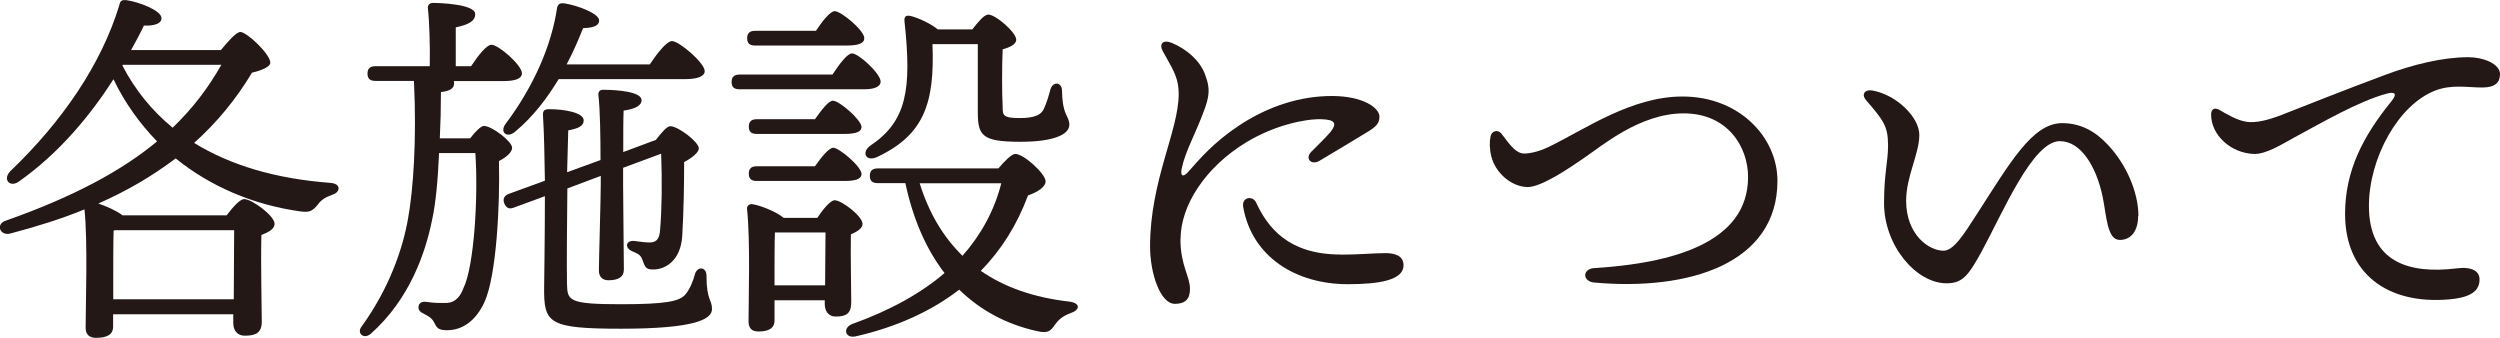 <svg width="370" height="50" viewBox="0 0 370 50" fill="none" xmlns="http://www.w3.org/2000/svg">
<g clip-path="url(#clip0_109_1106)">
<path d="M32.685 7.414C33.67 6.212 34.971 4.73 35.565 4.73C36.532 4.73 40.006 8.014 40.006 9.272C40.006 9.929 38.538 10.473 37.293 10.755C34.971 14.64 32.146 18.093 28.727 21.152C34.153 24.493 40.88 26.464 48.888 27.065C50.524 27.177 50.412 28.435 49.204 28.81C48.071 29.242 47.532 29.58 47.03 30.293C46.213 31.231 45.897 31.494 44.317 31.269C37.479 30.293 31.143 27.609 25.996 23.442C22.688 25.957 18.898 28.209 14.549 30.124C15.683 30.499 17.206 31.156 18.136 31.869H33.54C34.413 30.724 35.491 29.467 36.141 29.467C37.275 29.467 40.638 31.926 40.638 33.127C40.638 33.896 39.709 34.384 38.687 34.779C38.576 38.72 38.743 45.627 38.743 47.598C38.743 49.287 37.814 49.681 36.253 49.681C34.952 49.681 34.525 48.705 34.525 47.823V46.509H16.742V48.311C16.742 49.512 15.869 50 14.196 50C13.174 50 12.673 49.456 12.673 48.517C12.673 45.008 13.007 35.98 12.505 30.987C9.198 32.357 5.519 33.502 1.561 34.553C-0.019 34.985 -0.725 33.127 0.91 32.639C11 29.073 18.043 25.244 23.246 20.927C20.7 18.3 18.47 15.24 16.798 11.73C13.379 17.042 8.77 22.673 2.75 26.896C1.449 27.778 0.371 26.577 1.505 25.357C9.272 17.924 15.014 9.478 17.671 0.732C17.783 0.075 18.099 -0.038 18.693 0.019C20.644 0.3 23.84 1.558 23.896 2.646C23.952 3.472 22.874 3.848 21.294 3.791C20.756 4.936 20.105 6.137 19.399 7.414H32.685ZM34.599 44.313C34.599 41.029 34.655 36.43 34.655 34.065H17.095L16.816 34.122C16.761 35.492 16.761 39.546 16.761 40.522V44.294H34.599V44.313ZM18.117 9.703C20.012 13.363 22.502 16.385 25.55 18.9C28.579 15.991 30.864 12.932 32.76 9.591H18.173L18.117 9.703Z" fill="#231815"/>
<path d="M69.607 20.439C70.313 19.501 71.187 18.637 71.614 18.637C72.803 18.637 75.795 20.946 75.795 21.866C75.795 22.523 74.922 23.292 73.844 23.836C74.011 30.405 73.472 40.747 71.726 44.651C70.481 47.391 68.529 48.874 66.151 48.874C64.85 48.874 64.627 48.498 64.256 47.729C63.94 47.072 63.327 46.734 62.788 46.471C62.137 46.152 61.822 45.871 61.97 45.214C62.082 44.839 62.453 44.613 62.992 44.67C64.349 44.839 64.572 44.839 65.965 44.839C67.6 44.839 68.251 43.525 68.567 42.699C70.202 39.414 70.796 28.904 70.35 22.654H64.98C64.813 26.595 64.497 30.049 63.958 32.508C62.974 37.387 60.651 44.276 54.853 49.418C53.776 50.3 52.735 49.249 53.553 48.273C57.622 42.643 59.629 36.768 60.391 32.339C61.153 28.172 61.691 20.739 61.264 11.974H55.578C54.872 11.974 54.389 11.749 54.389 10.886C54.389 10.06 54.872 9.797 55.578 9.797H63.605C63.661 6.832 63.55 3.172 63.327 1.257C63.271 0.713 63.605 0.432 64.088 0.432C65.018 0.432 70.332 0.601 70.332 2.083C70.332 3.228 69.143 3.679 67.452 4.054V9.797H69.719C70.741 8.258 72.004 6.625 72.748 6.625C73.77 6.625 77.244 9.628 77.244 10.848C77.244 11.618 76.315 11.993 74.587 11.993H67.154C67.21 12.106 67.21 12.218 67.21 12.312C67.21 13.138 66.56 13.457 65.259 13.626C65.259 15.972 65.203 18.281 65.092 20.477H69.589L69.607 20.439ZM82.67 11.73C81.035 14.414 78.991 17.211 76.222 19.501C75.089 20.495 73.9 19.613 74.81 18.356C79.084 12.669 81.648 6.588 82.447 1.164C82.559 0.619 82.875 0.394 83.581 0.507C85.42 0.788 88.672 1.989 88.672 3.022C88.672 3.791 87.91 4.11 86.294 4.167C85.699 5.649 84.937 7.507 83.859 9.534H96.161C97.238 7.939 98.651 6.081 99.468 6.081C100.49 6.081 104.244 9.253 104.299 10.511C104.299 11.28 103.315 11.712 101.363 11.712H82.652L82.67 11.73ZM83.971 27.834C83.915 33.371 83.859 39.17 83.915 41.967C83.971 44.482 84.082 45.026 91.887 45.026C98.558 45.026 100.564 44.595 101.419 43.6C102.07 42.887 102.608 41.517 102.831 40.634C103.203 39.321 104.56 39.489 104.56 40.803C104.56 44.463 105.377 44.313 105.377 45.739C105.377 47.279 102.776 48.649 91.924 48.649C81.072 48.649 80.478 47.823 80.533 42.455C80.533 41.423 80.645 35.454 80.645 29.035L76.148 30.687C75.498 30.968 74.959 30.912 74.624 30.086C74.346 29.317 74.736 28.885 75.386 28.66L80.645 26.745C80.589 23.236 80.533 19.839 80.366 17.155C80.31 16.385 80.533 16.16 81.295 16.16C83.674 16.16 86.387 16.704 86.387 17.811C86.387 18.637 85.625 19.013 84.101 19.294C84.045 21.096 83.99 23.236 83.934 25.488L88.877 23.686C88.877 20.514 88.821 16.179 88.561 14.058C88.505 13.57 88.784 13.288 89.267 13.288C91.329 13.288 94.953 13.57 94.953 14.827C94.953 15.653 93.931 16.141 92.296 16.366C92.24 17.455 92.24 20.026 92.24 22.504L97.071 20.702C97.833 19.707 98.706 18.675 99.189 18.675C100.379 18.675 103.426 21.021 103.426 21.959C103.426 22.56 102.404 23.386 101.252 23.986C101.252 27.158 101.196 31.044 100.973 34.891C100.75 38.664 98.372 39.884 96.7 39.884C95.677 39.884 95.51 39.658 95.12 38.57C94.841 37.8 94.637 37.631 93.596 37.2C92.407 36.712 92.574 35.548 93.875 35.661C94.414 35.717 95.343 35.886 96.105 35.886C96.978 35.886 97.573 35.567 97.684 34.14C97.963 30.856 98 26.858 97.852 22.748L92.221 24.831V27.459C92.221 29.167 92.333 38.401 92.333 39.884C92.333 41.029 91.459 41.479 90.047 41.479C89.174 41.479 88.635 40.991 88.635 39.996C88.635 38.682 88.914 29.204 88.914 27.233V26.032L83.971 27.89V27.834Z" fill="#231815"/>
<path d="M123.216 11.017C124.2 9.534 125.39 7.902 126.096 7.902C127.081 7.902 130.332 10.905 130.332 12.068C130.332 12.838 129.403 13.213 127.898 13.213H109.465C108.759 13.213 108.276 12.988 108.276 12.125C108.276 11.299 108.759 11.036 109.465 11.036H123.234L123.216 11.017ZM120.986 32.207C121.748 31.062 122.881 29.636 123.532 29.636C124.554 29.636 127.657 31.982 127.657 33.146C127.657 33.803 126.839 34.291 125.929 34.685C125.873 37.594 125.984 43.224 125.984 44.764C125.984 46.453 125.167 46.847 123.699 46.847C122.454 46.847 122.064 45.852 122.064 44.989V44.444H114.631V47.41C114.631 48.555 113.813 49.062 112.252 49.062C111.268 49.062 110.784 48.574 110.784 47.579C110.784 44.125 111.063 35.642 110.561 30.931C110.506 30.499 110.877 30.161 111.323 30.218C112.308 30.33 114.798 31.25 115.987 32.245H120.967L120.986 32.207ZM111.769 6.738C111.063 6.738 110.58 6.513 110.58 5.649C110.58 4.824 111.063 4.561 111.769 4.561H120.763C121.692 3.134 122.881 1.652 123.532 1.652C124.498 1.652 127.917 4.504 127.917 5.649C127.917 6.419 127.043 6.738 125.315 6.738H111.769ZM120.614 17.643C121.543 16.329 122.621 14.902 123.271 14.902C124.2 14.902 127.452 17.699 127.508 18.788C127.508 19.501 126.69 19.82 124.962 19.82H112.011C111.305 19.82 110.822 19.595 110.822 18.731C110.822 17.905 111.305 17.643 112.011 17.643H120.633H120.614ZM120.614 24.606C121.543 23.292 122.677 21.866 123.327 21.866C124.2 21.866 127.508 24.662 127.508 25.751C127.508 26.464 126.69 26.783 125.018 26.783H112.011C111.305 26.783 110.822 26.558 110.822 25.694C110.822 24.869 111.305 24.606 112.011 24.606H120.633H120.614ZM122.119 42.23C122.119 39.827 122.175 36.486 122.175 34.403H114.687C114.631 35.717 114.631 39.283 114.631 40.259V42.23H122.119ZM147.762 24.925C148.635 23.893 149.713 22.785 150.252 22.785C151.441 22.729 154.749 25.694 154.749 26.839C154.749 27.665 153.56 28.435 152.147 28.923C150.512 33.296 148.245 36.918 145.161 40.09C148.635 42.492 152.965 44.032 158.224 44.632C160.008 44.857 159.803 45.89 158.502 46.321C157.146 46.809 156.607 47.41 156.124 48.067C155.474 49.005 155.102 49.381 153.467 49.005C148.858 47.973 145.068 45.89 141.965 42.868C138.007 45.927 132.915 48.348 126.672 49.775C125.092 50.15 124.665 48.574 126.077 47.973C131.763 45.946 136.427 43.318 139.791 40.409C137.078 36.899 135.127 32.414 133.993 27.102H129.924C129.218 27.102 128.734 26.877 128.734 26.014C128.734 25.188 129.218 24.925 129.924 24.925H147.762ZM138.007 6.531C138.341 15.184 136.817 19.951 129.812 23.236C128.14 24.005 127.434 22.523 128.827 21.547C134.197 17.924 134.959 13.27 133.863 3.153C133.807 2.553 133.974 2.158 134.848 2.384C135.981 2.665 137.784 3.528 138.806 4.354H143.897C144.715 3.322 145.625 2.158 146.276 2.158C147.353 2.158 150.401 4.786 150.401 5.875C150.401 6.588 149.416 7.019 148.394 7.301C148.282 9.816 148.282 13.814 148.394 15.784C148.394 17.042 148.394 17.474 150.94 17.474C153.114 17.474 154.08 16.986 154.47 16.16C154.86 15.334 155.232 14.133 155.455 13.251C155.827 11.993 157.183 12.106 157.183 13.476C157.239 17.192 158.261 17.098 158.261 18.468C158.261 19.951 155.827 20.983 151.051 20.983C145.477 20.983 144.715 20.158 144.715 16.667V6.531H137.988H138.007ZM136.111 27.121C137.468 31.494 139.586 35.06 142.448 37.857C145.161 34.797 147.168 31.175 148.19 27.121H136.093H136.111Z" fill="#231815"/>
<path d="M174.706 35.379C174.706 39.321 176.118 40.86 176.118 42.774C176.118 44.2 175.468 44.97 173.888 44.97C171.714 44.97 170.209 40.428 170.209 36.486C170.209 26.745 174.446 19.351 174.446 13.926C174.446 11.242 173.368 9.985 172.067 7.526C171.528 6.494 172.123 5.837 173.368 6.325C175.653 7.263 177.549 8.953 178.311 10.923C178.905 12.519 179.184 13.607 178.366 15.916C176.954 19.857 175.43 22.316 174.892 24.944C174.669 26.032 175.059 26.37 175.914 25.375C177.549 23.517 179.648 21.058 183.29 18.637C187.732 15.672 192.507 14.208 197.115 14.208C201.724 14.208 204.158 15.953 204.158 17.267C204.158 18.299 203.619 18.806 202.151 19.67C200.2 20.871 197.32 22.579 195.313 23.78C194.068 24.549 193.083 23.442 194.068 22.466C194.997 21.528 196.13 20.439 196.892 19.557C197.914 18.299 197.654 17.699 195.536 17.643C193.046 17.586 188.549 18.581 184.48 21.04C178.403 24.718 174.724 30.405 174.724 35.379H174.706ZM198.397 37.688C201.11 37.688 203.377 37.462 205.013 37.462C206.258 37.462 207.725 37.744 207.725 39.264C207.725 41.46 204.139 42.061 199.494 42.061C191.689 42.061 185.297 37.95 183.997 30.668C183.718 29.129 185.409 28.923 185.892 29.955C187.62 33.671 190.667 37.669 198.416 37.669L198.397 37.688Z" fill="#231815"/>
<path d="M225.49 22.729C226.735 22.729 228.203 22.241 229.225 21.734C234.539 19.163 241.414 14.283 249.014 14.283C257.413 14.283 263.062 20.308 263.062 26.764C263.062 39.039 249.943 43.074 235.951 41.817C234.167 41.648 234.167 39.79 235.951 39.677C247.453 38.964 258.714 35.961 258.714 26.201C258.714 21.715 255.685 16.779 249.181 16.779C242.678 16.779 236.992 21.659 234.483 23.348C232.253 24.887 228.035 27.778 225.973 27.684C223.594 27.571 221.309 25.544 220.714 23.142C220.435 22.053 220.435 20.946 220.603 20.176C220.77 19.351 221.68 19.144 222.182 19.745C222.888 20.57 224.133 22.71 225.49 22.71V22.729Z" fill="#231815"/>
<path d="M316.447 31.945C316.447 34.141 315.425 35.511 313.734 35.511C311.839 35.511 311.783 32.001 311.189 29.11C310.26 24.681 307.993 20.89 304.852 20.89C300.839 20.89 296.453 31.4 293.313 37.162C291.362 40.728 290.489 41.929 288.11 41.929C283.558 41.929 278.838 36.336 278.838 30.049C278.838 25.676 279.433 23.968 279.433 21.509C279.433 18.6 278.671 17.736 276.181 14.827C275.419 13.945 276.013 13.176 277.166 13.401C280.696 14.058 284.059 17.342 284.059 19.97C284.059 22.767 282.108 26.107 282.108 29.711C282.108 34.741 285.472 37.106 287.646 37.106C289.169 37.106 290.73 34.535 292.365 32.02C297.457 24.137 300.764 18.224 305.205 18.224C307.918 18.224 310.092 19.426 311.932 21.396C314.645 24.249 316.485 28.397 316.485 31.963L316.447 31.945Z" fill="#231815"/>
<path d="M332.483 18.037C333.951 18.206 335.568 17.812 337.686 17.005C341.05 15.691 347.219 13.232 352.979 11.092C357.104 9.553 361.49 8.465 365.336 8.465C367.454 8.465 370 9.403 370 10.98C370 12.181 369.294 12.951 367.399 12.951C365.169 12.951 362.902 12.463 360.468 13.382C354.93 15.466 350.601 23.461 350.601 30.462C350.601 38.776 356.454 40.597 363.608 39.715C365.893 39.433 367.027 40.147 366.971 41.46C366.915 43.375 365.076 44.088 362.419 44.313C353.258 45.083 347.07 40.428 347.07 31.663C347.07 25.207 349.783 20.102 353.908 15.015C354.893 13.814 354.391 13.532 353.202 13.87C349.133 14.959 343.558 18.187 339.489 20.383C337.854 21.265 335.419 22.842 333.58 22.785C330.216 22.673 327.243 20.045 327.243 16.93C327.243 16.16 327.727 15.841 328.488 16.273C329.25 16.704 331.09 17.868 332.502 18.018L332.483 18.037Z" fill="#231815"/>
</g>
<defs>
<clipPath id="clip0_109_1106">
<rect width="370" height="50" fill="white"/>
</clipPath>
</defs>
</svg>
